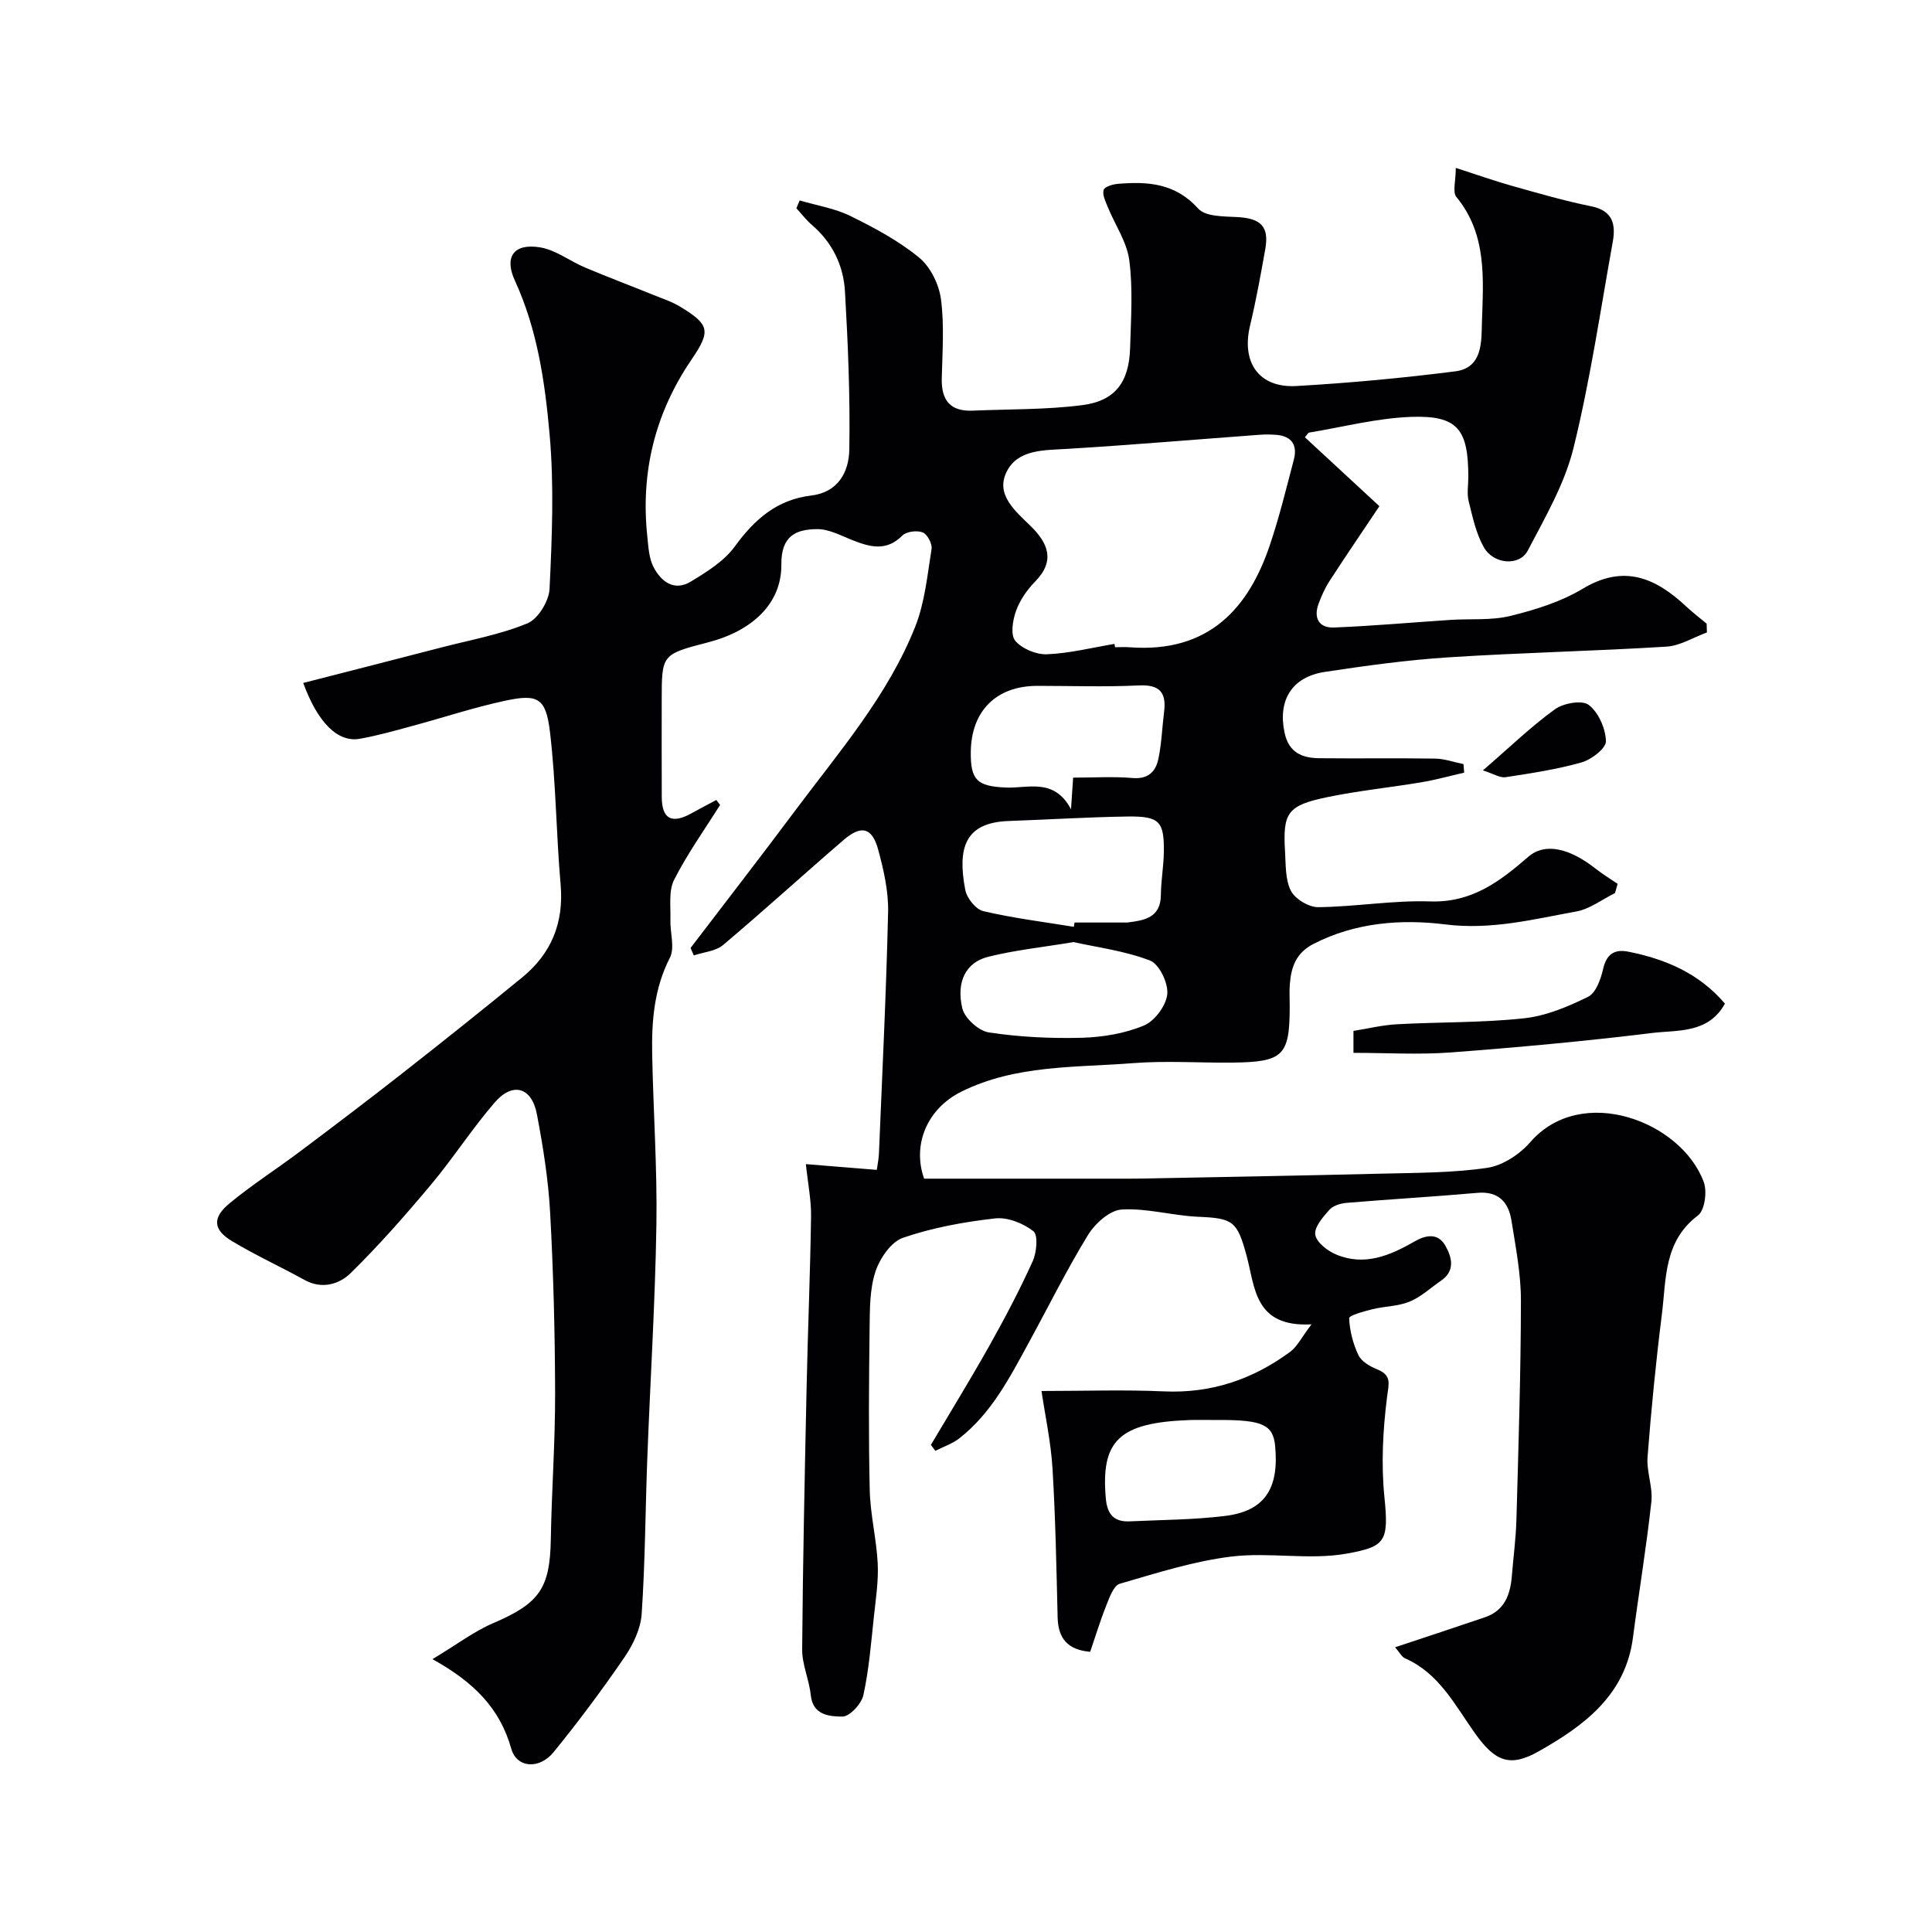 <svg enable-background="new 0 0 400 400" viewBox="0 0 400 400" xmlns="http://www.w3.org/2000/svg"><g fill="#010103"><path d="m288.84 341.05c6.68-2.22 12.65-4.18 18.6-6.21 4-1.36 5.24-4.61 5.56-8.44.32-3.94.85-7.86.96-11.8.42-15.1.91-30.2.93-45.3.01-5.52-1.08-11.07-1.95-16.55-.61-3.83-2.65-6.18-7.1-5.78-9 .8-18.03 1.31-27.03 2.07-1.25.1-2.8.57-3.57 1.43-1.33 1.5-3.17 3.59-2.93 5.16.24 1.58 2.52 3.34 4.3 4.09 5.83 2.47 11.11.27 16.18-2.65 2.37-1.37 4.91-1.9 6.47.86 1.36 2.41 2.07 5.18-.93 7.24-2.15 1.47-4.13 3.35-6.49 4.32s-5.11.94-7.64 1.56c-1.76.43-4.9 1.3-4.87 1.87.1 2.59.8 5.29 1.92 7.65.62 1.3 2.37 2.33 3.84 2.92 3.12 1.26 2.44 2.95 2.08 5.79-.86 6.83-1.23 13.87-.54 20.69.93 9.17.21 10.23-7.69 11.67-7.78 1.42-16.09-.33-24 .63-7.82.96-15.49 3.42-23.1 5.63-1.26.37-2.12 2.79-2.77 4.42-1.26 3.15-2.24 6.41-3.36 9.67-4.74-.41-6.63-2.83-6.74-7.14-.25-10.27-.44-20.55-1.06-30.8-.33-5.49-1.52-10.93-2.28-16.06 8.94 0 17.16-.29 25.36.08 9.79.44 18.37-2.48 26.1-8.17 1.5-1.1 2.39-3.02 4.44-5.71-11.85.64-11.66-7.64-13.43-14.18-1.95-7.21-2.8-7.78-10.03-8.09-5.3-.23-10.61-1.82-15.84-1.5-2.47.15-5.51 2.89-6.97 5.27-4.43 7.23-8.2 14.86-12.27 22.31-3.94 7.22-7.71 14.58-14.37 19.79-1.45 1.13-3.31 1.74-4.97 2.59-.31-.41-.61-.82-.92-1.23 4.06-6.85 8.24-13.63 12.13-20.57 3.2-5.7 6.26-11.51 8.95-17.46.83-1.82 1.15-5.42.14-6.21-2.1-1.65-5.36-2.95-7.94-2.65-6.44.73-12.96 1.91-19.06 4.01-2.48.85-4.81 4.29-5.71 7.05-1.19 3.65-1.15 7.78-1.2 11.72-.14 11.16-.23 22.34.03 33.5.12 5.05 1.39 10.07 1.65 15.12.18 3.57-.37 7.19-.76 10.77-.6 5.53-1.02 11.1-2.2 16.51-.39 1.82-2.87 4.48-4.36 4.46-2.53-.03-6.1-.19-6.54-4.44-.33-3.2-1.81-6.34-1.78-9.49.14-18.1.53-36.2.92-54.3.25-11.77.75-23.54.92-35.31.05-3.39-.65-6.79-1.07-10.84 5.11.41 9.76.79 14.68 1.19.19-1.36.4-2.3.44-3.25.68-16.7 1.52-33.4 1.9-50.11.1-4.33-.92-8.78-2.07-13-1.24-4.54-3.5-5.08-7.12-1.96-8.37 7.2-16.53 14.65-24.97 21.76-1.54 1.3-4.02 1.47-6.06 2.16-.23-.51-.45-1.02-.68-1.54 7.22-9.46 14.51-18.87 21.63-28.4 9.08-12.16 19.16-23.76 24.86-38.05 2.01-5.05 2.54-10.72 3.41-16.16.17-1.08-.88-3.05-1.83-3.43-1.18-.46-3.36-.2-4.21.65-3.37 3.38-6.79 2.36-10.45.91-2.35-.93-4.81-2.27-7.21-2.24-4.42.04-7.45 1.41-7.4 7.33.07 8.07-6.01 13.74-15.16 16.11-9.61 2.49-9.61 2.49-9.61 12.03 0 6.67-.02 13.33.01 20 .02 4.51 2.04 5.62 6.05 3.42 1.74-.96 3.49-1.88 5.24-2.81.26.34.53.68.79 1.02-3.23 5.14-6.79 10.12-9.53 15.52-1.16 2.29-.67 5.46-.76 8.24-.09 2.65.96 5.79-.11 7.88-3.29 6.44-3.8 13.2-3.66 20.12.23 11.77 1.06 23.54.87 35.3-.26 16.04-1.27 32.07-1.88 48.11-.41 10.78-.44 21.59-1.17 32.35-.21 3.07-1.78 6.35-3.57 8.96-4.61 6.74-9.51 13.3-14.66 19.63-2.91 3.58-7.61 3.36-8.77-.72-2.36-8.35-7.7-13.75-16.31-18.53 5.01-3.01 8.59-5.75 12.61-7.47 9.52-4.09 11.72-7.16 11.89-17.36.17-10.1.92-20.2.89-30.3-.03-12.44-.35-24.88-1.03-37.3-.37-6.83-1.46-13.66-2.74-20.39-1.06-5.6-5-6.75-8.72-2.45-4.7 5.43-8.61 11.55-13.23 17.06-5.29 6.31-10.74 12.53-16.62 18.29-2.34 2.29-5.92 3.41-9.54 1.41-4.97-2.75-10.17-5.12-15.03-8.05-3.88-2.33-4.11-4.8-.56-7.76 4.64-3.85 9.76-7.11 14.59-10.74 7.06-5.3 14.1-10.63 21.05-16.08 8.41-6.59 16.77-13.25 25.03-20.02 6.03-4.94 8.63-11.3 7.94-19.22-.92-10.5-.96-21.09-2.2-31.54-.84-7.1-2.48-7.97-9.29-6.51-6.49 1.39-12.82 3.5-19.24 5.23-3.6.97-7.21 2.01-10.88 2.65-4.48.78-8.63-3.23-11.68-11.56 9.64-2.47 19.19-4.91 28.72-7.38 5.95-1.54 12.09-2.64 17.71-4.97 2.2-.91 4.45-4.61 4.57-7.14.51-10.64.95-21.39.01-31.97-.96-10.81-2.53-21.71-7.18-31.82-2.26-4.91-.28-7.79 5.19-6.91 3.25.52 6.18 2.85 9.34 4.18 4.64 1.96 9.35 3.73 14.01 5.62 1.96.79 4.02 1.46 5.8 2.56 5.87 3.6 6.29 4.91 2.29 10.77-7.64 11.2-10.65 23.45-9.21 36.84.22 2.1.33 4.38 1.26 6.19 1.55 3.01 4.26 5.13 7.7 3.06 3.33-2.01 6.93-4.24 9.15-7.3 4.08-5.62 8.75-9.69 15.79-10.53 5.65-.67 7.83-4.95 7.91-9.51.19-10.92-.27-21.86-.9-32.77-.31-5.34-2.59-10.08-6.8-13.71-1.2-1.03-2.18-2.32-3.26-3.49.23-.54.45-1.08.68-1.62 3.53 1.04 7.28 1.63 10.53 3.23 4.95 2.43 9.94 5.11 14.18 8.58 2.35 1.92 4.13 5.53 4.54 8.6.72 5.4.3 10.97.17 16.47-.1 4.5 1.77 6.84 6.41 6.64 7.59-.33 15.24-.17 22.74-1.15 6.83-.89 9.65-4.82 9.85-11.89.17-6.03.6-12.13-.17-18.07-.5-3.83-2.98-7.4-4.49-11.12-.45-1.11-1.11-2.45-.83-3.45.18-.66 1.84-1.18 2.89-1.27 6.22-.53 11.95-.17 16.71 5.13 1.52 1.69 5.38 1.59 8.2 1.75 4.78.28 6.5 1.98 5.67 6.64-.94 5.29-1.9 10.6-3.15 15.82-1.83 7.65 1.84 12.96 9.62 12.51 10.99-.63 21.97-1.65 32.89-3.04 5.75-.73 5.38-6.4 5.5-10.21.28-8.91 1.09-18.14-5.29-25.89-.84-1.02-.12-3.33-.12-6.02 4.33 1.4 7.91 2.67 11.56 3.7 5.46 1.53 10.92 3.13 16.47 4.25 4.48.9 5.11 3.75 4.47 7.33-2.57 14.28-4.67 28.68-8.14 42.74-1.83 7.41-5.87 14.34-9.46 21.21-1.71 3.28-7.08 2.88-9.1-.69-1.62-2.86-2.33-6.29-3.14-9.54-.39-1.57-.07-3.32-.07-4.98 0-9.91-2.2-12.79-11.77-12.47-7.09.24-14.12 2.09-21.17 3.25-.25.04-.45.46-.9.97 4.94 4.57 9.89 9.15 15.43 14.27-3.51 5.24-6.96 10.3-10.29 15.44-.96 1.47-1.7 3.12-2.31 4.78-1.08 2.95.11 5.02 3.19 4.9 8.06-.32 16.11-1.05 24.17-1.58 4.13-.27 8.41.15 12.36-.82 5.15-1.27 10.45-2.91 14.96-5.62 8.56-5.15 15.11-2.26 21.46 3.68 1.34 1.25 2.8 2.36 4.21 3.54.02.61.04 1.21.06 1.82-2.79 1.02-5.53 2.76-8.37 2.94-15.01.93-30.06 1.24-45.07 2.21-8.59.55-17.15 1.73-25.67 3.02-6.89 1.04-9.76 5.95-8.33 12.61.88 4.1 3.63 5.22 7.16 5.26 8 .09 16-.05 24 .08 1.97.03 3.92.74 5.88 1.14.05.59.09 1.18.14 1.77-2.97.68-5.91 1.5-8.91 2-6.43 1.08-12.95 1.73-19.33 3.05-8.33 1.72-9.33 3.19-8.85 11.23.17 2.77.03 5.85 1.22 8.18.88 1.71 3.71 3.41 5.65 3.39 7.74-.08 15.48-1.45 23.19-1.19 8.59.28 14.36-4.08 20.28-9.22 3.52-3.06 8.62-1.77 14.01 2.47 1.43 1.13 3 2.08 4.51 3.11-.18.64-.36 1.27-.54 1.91-2.66 1.31-5.2 3.3-8 3.81-8.94 1.62-17.62 3.87-27.15 2.68-9.04-1.13-18.61-.43-27.3 4.05-3.64 1.88-4.6 4.83-4.88 8.38-.11 1.49-.02 3-.02 4.5 0 10.26-1.3 11.57-11.91 11.68-6.83.07-13.7-.42-20.49.11-12.01.94-24.34.32-35.59 5.91-7.18 3.57-10.17 11.1-7.7 18.01h38.5c2.17 0 4.33.02 6.5-.02 16.6-.32 33.2-.61 49.8-1.02 7.27-.18 14.61-.15 21.77-1.2 3.19-.47 6.72-2.78 8.9-5.29 10.62-12.26 31.34-4.33 35.95 8.24.72 1.97.2 5.85-1.21 6.91-7.14 5.37-6.55 13.25-7.48 20.59-1.23 9.76-2.19 19.57-2.95 29.39-.24 3.06 1.12 6.25.79 9.28-1.03 9.42-2.59 18.77-3.82 28.17-1.56 11.93-10.18 18.23-19.46 23.49-6.03 3.42-9.08 2.13-13.24-3.71s-7.42-12.44-14.52-15.54c-.68-.32-1.1-1.22-2.02-2.27zm-58.09-207.74c.04.23.08.46.11.69 1 0 2-.07 2.99.01 16.55 1.25 24.7-8.25 29.04-21.1 1.97-5.82 3.43-11.82 4.99-17.77.76-2.91-.38-4.81-3.54-5.1-1.16-.1-2.33-.11-3.49-.03-13.27.98-26.53 2.11-39.81 2.92-4.84.3-10.3.05-12.63 4.75-2.36 4.76 1.82 8.13 5.05 11.31 3.52 3.47 5.07 7.13.86 11.41-1.68 1.71-3.17 3.87-3.97 6.1-.69 1.91-1.17 4.98-.14 6.18 1.41 1.65 4.36 2.88 6.58 2.78 4.68-.2 9.31-1.37 13.96-2.15zm-8.42 58.58c.05-.3.1-.59.14-.89h10.49c.17 0 .34.02.5-.01 3.5-.45 6.85-.97 6.89-5.73.02-2.94.57-5.88.61-8.83.09-6.33-.89-7.46-7.39-7.38-8.25.11-16.5.64-24.75.93-9.11.32-10.61 5.65-8.97 14.27.32 1.69 2.18 4.03 3.73 4.39 6.17 1.45 12.49 2.23 18.75 3.25zm-.15-30.89c4.35 0 8.36-.26 12.31.08 3.21.27 4.78-1.32 5.33-3.92.68-3.19.78-6.5 1.19-9.75.51-4.01-.87-5.71-5.23-5.5-6.98.34-13.99.09-20.99.09-8.51 0-13.71 5.17-13.8 13.71-.06 5.84 1.34 7.07 7.22 7.34 4.63.22 10-2.1 13.53 4.49.19-2.76.3-4.35.44-6.54zm.1 34.05c-6.52 1.08-12.23 1.67-17.74 3.06-4.52 1.14-6.61 5.1-5.31 10.63.48 2.06 3.38 4.69 5.49 5.01 6.33.96 12.83 1.28 19.24 1.11 4.34-.12 8.89-.88 12.86-2.53 2.23-.92 4.6-4.1 4.85-6.48.24-2.27-1.64-6.22-3.55-6.97-5.18-2.01-10.88-2.72-15.84-3.83zm29.86 98.95c-1.99 0-3.99-.06-5.98.01-14.46.54-18.28 4.25-17.21 16.25.3 3.3 1.72 4.88 4.97 4.72 6.58-.31 13.2-.32 19.72-1.12 8.18-1 11.22-5.64 10.36-14.53-.42-4.31-2.6-5.34-11.36-5.34-.17.01-.34.01-.5.01z"/><path d="m280.22 217.98c0-1.71 0-2.98 0-4.54 2.96-.47 5.98-1.22 9.03-1.38 8.76-.48 17.57-.29 26.27-1.23 4.56-.49 9.11-2.4 13.28-4.46 1.62-.8 2.63-3.66 3.11-5.76.71-3.13 2.4-4.14 5.24-3.57 7.68 1.53 14.63 4.47 19.98 10.75-3.46 6.27-9.85 5.43-15.19 6.09-13.83 1.7-27.72 2.97-41.62 4.02-6.6.49-13.26.08-20.1.08z"/><path d="m307.02 159.5c5.65-4.88 10.03-9.13 14.92-12.66 1.76-1.27 5.64-1.95 7-.89 2.02 1.57 3.49 4.89 3.55 7.51.04 1.47-2.99 3.8-5.03 4.38-5.13 1.46-10.46 2.26-15.74 3.07-1.18.18-2.52-.72-4.7-1.41z"/></g></svg>